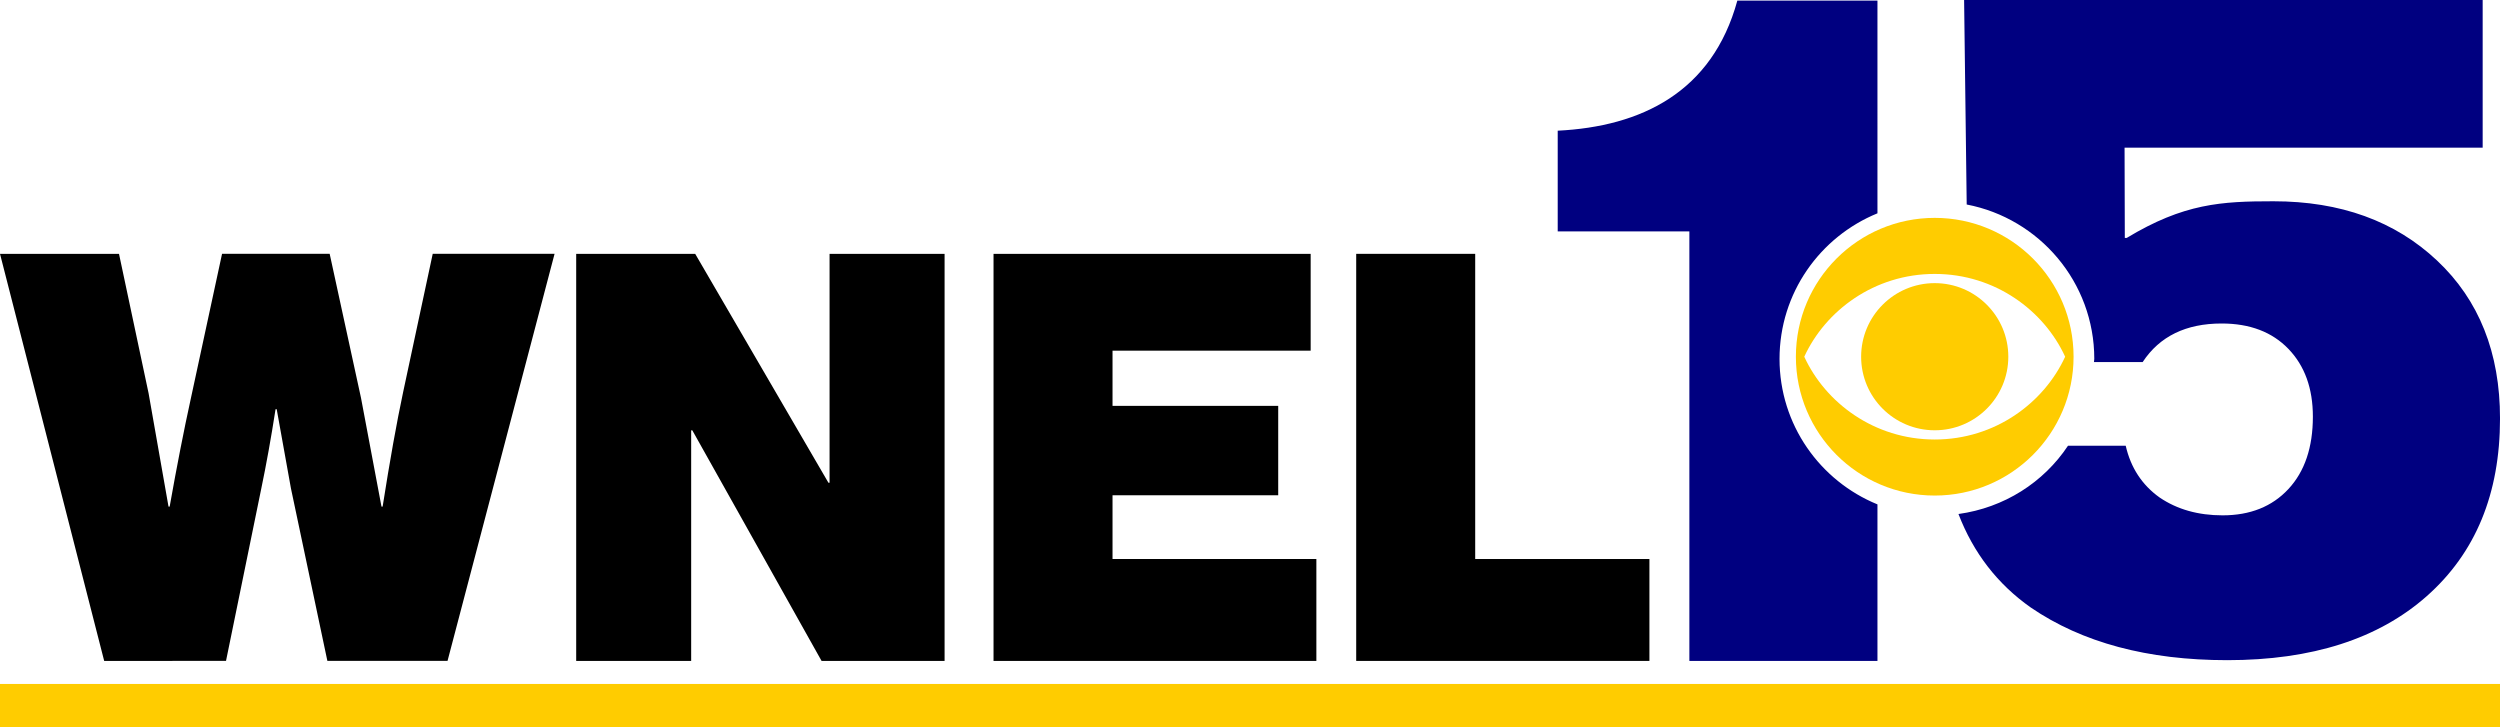 <?xml version="1.0" encoding="UTF-8" standalone="no"?>
<!-- Created with Inkscape (http://www.inkscape.org/) -->

<svg
   width="135.046mm"
   height="39.282mm"
   viewBox="0 0 135.046 39.282"
   version="1.1"
   id="svg822"
   xml:space="preserve"
   inkscape:version="1.2 (dc2aedaf03, 2022-05-15)"
   sodipodi:docname="WNEL_1997.svg"
   xmlns:inkscape="http://www.inkscape.org/namespaces/inkscape"
   xmlns:sodipodi="http://sodipodi.sourceforge.net/DTD/sodipodi-0.dtd"
   xmlns="http://www.w3.org/2000/svg"
   xmlns:svg="http://www.w3.org/2000/svg"><sodipodi:namedview
     id="namedview824"
     pagecolor="#ffffff"
     bordercolor="#000000"
     borderopacity="0.25"
     inkscape:showpageshadow="2"
     inkscape:pageopacity="0.0"
     inkscape:pagecheckerboard="0"
     inkscape:deskcolor="#d1d1d1"
     inkscape:document-units="mm"
     showgrid="false"
     showguides="false"
     inkscape:zoom="1.1705808"
     inkscape:cx="278.92137"
     inkscape:cy="120.45303"
     inkscape:window-width="1600"
     inkscape:window-height="837"
     inkscape:window-x="-8"
     inkscape:window-y="-8"
     inkscape:window-maximized="1"
     inkscape:current-layer="layer1" /><defs
     id="defs819" /><g
     inkscape:label="Layer 1"
     inkscape:groupmode="layer"
     id="layer1"
     transform="translate(-12.458,-98.106)"><path
       id="path1046"
       style="font-style:normal;font-variant:normal;font-weight:bold;font-stretch:normal;font-size:50.8px;font-family:'Futura Extra';-inkscape-font-specification:'Futura Extra Bold';fill:#000080;stroke-width:0.265"
       d="m 118.556,98.106 0.14,11.047 c 3.924,0.753 6.892,4.196 6.892,8.338 0,0.059 -0.016,0.114 -0.018,0.173 h 2.631 c 0.914,-1.389 2.337,-2.083 4.267,-2.083 1.524,0 2.726,0.458 3.607,1.372 0.881,0.914 1.321,2.134 1.321,3.658 0,1.659 -0.44,2.963 -1.321,3.911 -0.881,0.948 -2.066,1.422 -3.556,1.422 -1.321,0 -2.456,-0.321 -3.404,-0.965 -0.948,-0.677 -1.558,-1.609 -1.829,-2.794 h -3.119 c -1.317,1.983 -3.451,3.347 -5.916,3.687 0.809,2.104 2.11,3.787 3.905,5.05 2.777,1.897 6.316,2.845 10.617,2.845 4.572,0 8.162,-1.151 10.77,-3.454 2.642,-2.337 3.962,-5.537 3.962,-9.601 0,-3.556 -1.134,-6.401 -3.403,-8.534 -2.269,-2.134 -5.216,-3.2 -8.839,-3.2 -2.811,0 -4.836,0.116 -7.925,1.981 h -0.101 l -0.013,-4.877 h 19.344 v -7.976 z m -12.25,0.034 c -1.357,4.955 -5.197,6.802 -9.703,7.026 v 5.441 h 7.112 v 23.201 h 10.16 v -8.456 c -3.102,-1.267 -5.29,-4.304 -5.29,-7.861 0,-3.556 2.188,-6.594 5.29,-7.862 V 98.14 Z" /><g
       id="g1052"
       transform="matrix(0.015,0,0,0.015,109.469,109.875)"
       style="fill:#ffcc00">
	<path
   d="m 234.969,499.995 c 0,146.341 118.623,264.938 265.069,264.938 146.349,0 264.954,-118.598 264.954,-264.938 0,-146.301 -118.605,-264.976 -264.954,-264.976 -146.446,0.001 -265.069,118.675 -265.069,264.976"
   id="path1048"
   style="fill:#ffcc00" />
	<path
   d="M 30.188,499.995 C 105.98,334.676 281.836,201.881 500.039,201.881 c 218.113,0 393.875,132.794 469.629,298.114 -75.754,165.301 -251.516,298.173 -469.629,298.173 -218.203,0 -394.06,-132.872 -469.851,-298.173 M 0,499.995 C 0,776.177 223.856,1000 500.038,1000 776.057,1000 1000,776.177 1000,499.995 1000,223.89 776.057,0 500.038,0 223.856,0 0,223.89 0,499.995"
   id="path1050"
   style="fill:#ffcc00" />
</g><g
       aria-label="WNEL"
       id="text1120"
       style="font-weight:900;font-size:30.756px;font-family:'Neue Haas Grotesk Display Pro';-inkscape-font-specification:'Neue Haas Grotesk Display Pro Heavy';stroke-width:0.36"><path
         d="m 18.086,133.808 -5.628,-21.99 h 6.428 l 1.599,7.535 1.076,6.12 h 0.062 q 0.584,-3.291 1.138,-5.813 l 1.692,-7.843 h 5.813 l 1.692,7.781 1.107,5.874 h 0.062 q 0.584,-3.721 1.107,-6.182 l 1.599,-7.474 h 6.582 l -5.782,21.99 H 30.142 l -1.968,-9.319 -0.769,-4.275 h -0.062 q -0.369,2.368 -0.769,4.275 l -1.907,9.319 z"
         id="path1274" /><path
         d="M 43.583,133.808 V 111.818 h 6.428 l 7.197,12.364 h 0.062 V 111.818 h 6.213 v 21.99 H 56.838 l -6.982,-12.456 h -0.062 v 12.456 z"
         id="path1276" /><path
         d="M 66.127,133.808 V 111.818 h 17.131 v 5.229 H 72.555 v 2.983 h 8.95 v 4.829 h -8.95 v 3.445 h 11.011 v 5.505 z"
         id="path1278" /><path
         d="M 85.718,133.808 V 111.818 h 6.428 v 16.485 h 9.411 v 5.505 z"
         id="path1280" /></g><rect
       style="fill:#ffcc00;stroke-width:0.208"
       id="rect1348"
       width="135.046"
       height="2.336"
       x="12.458"
       y="135.052" /></g></svg>
